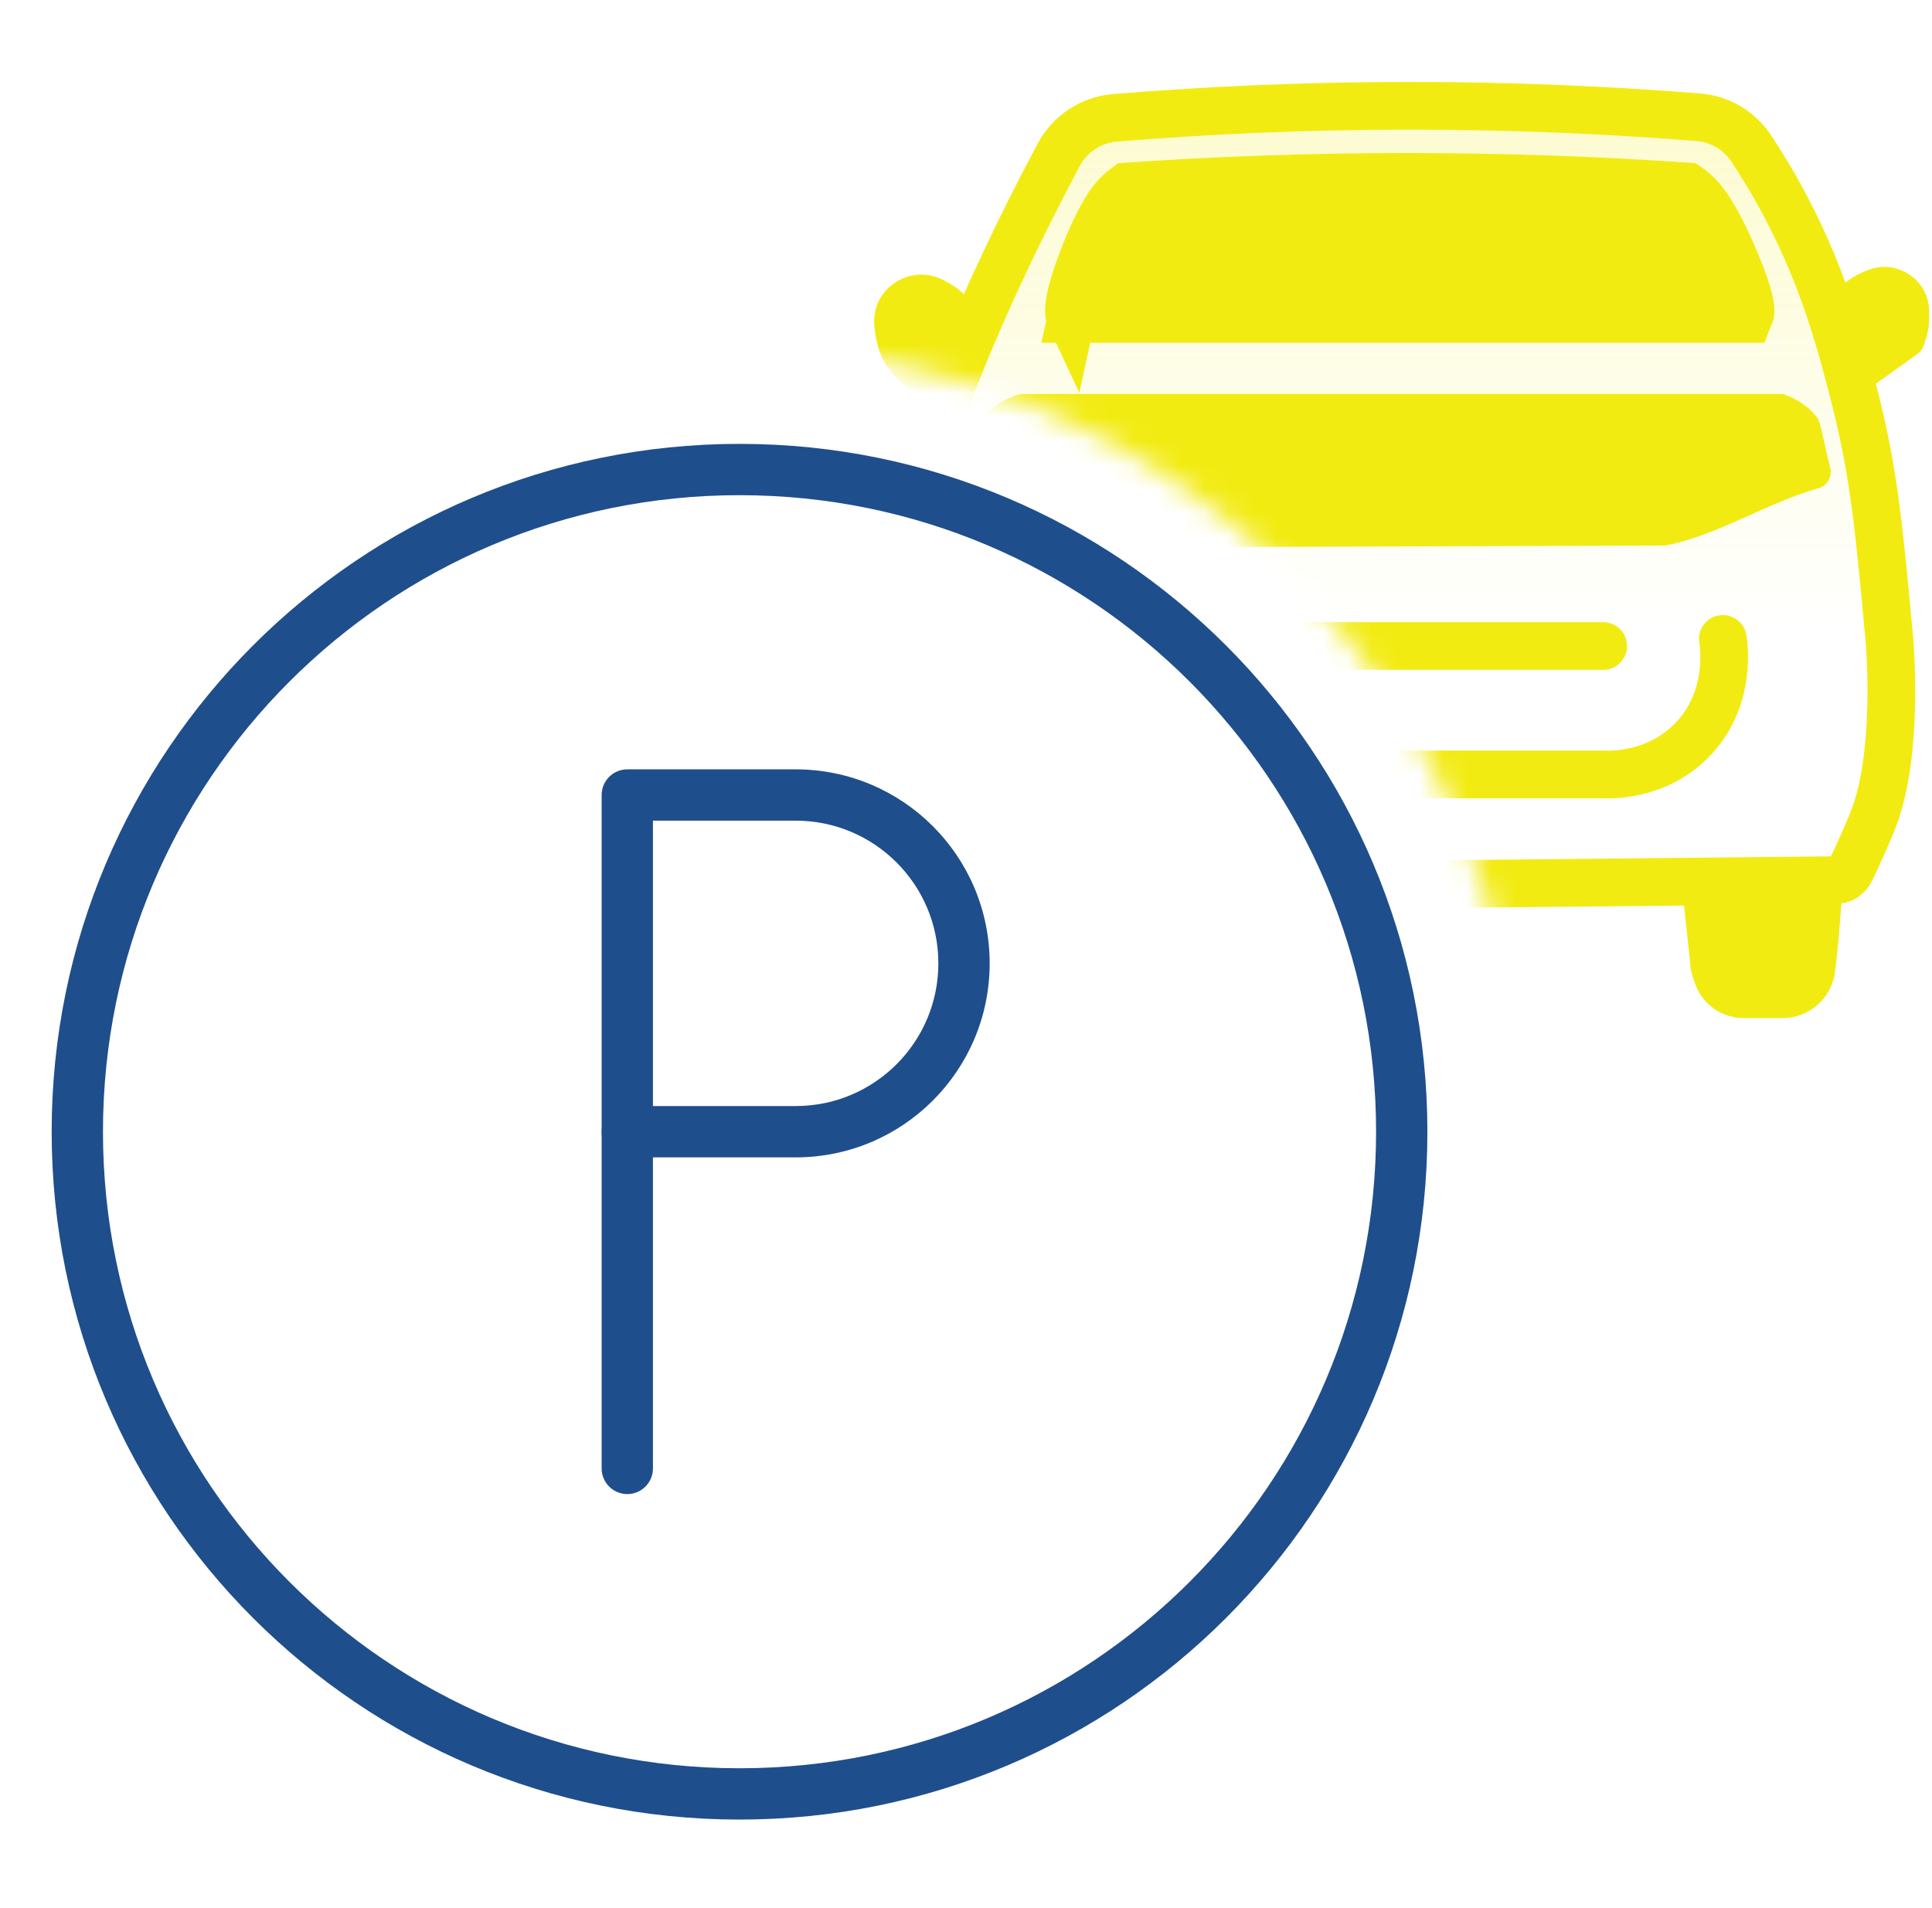 <svg width="81" height="80" viewBox="0 0 81 80" fill="none" xmlns="http://www.w3.org/2000/svg">
<g clip-path="url(#clip0_1_988)">
<mask id="mask0_1_988" style="mask-type:alpha" maskUnits="userSpaceOnUse" x="-3" y="-3" width="88" height="84">
<path fill-rule="evenodd" clip-rule="evenodd" d="M84.511 -2.338H-2.01V80H26.825C28.194 80.174 29.589 80.264 31.005 80.264C32.422 80.264 33.817 80.174 35.186 80H84.511V-2.338ZM35.186 80C51.335 77.947 63.82 64.156 63.82 47.449C63.82 29.326 49.128 14.634 31.005 14.634C12.882 14.634 -1.81 29.326 -1.81 47.449C-1.81 64.156 10.676 77.947 26.825 80H35.186Z" fill="#D9D9D9"/>
</mask>
<g mask="url(#mask0_1_988)">
<path d="M76.405 12.976C76.57 12.677 76.997 12.004 77.84 11.54C78.028 11.437 78.212 11.357 78.392 11.295C79.508 10.907 80.725 11.653 80.865 12.825C80.879 12.953 80.889 13.084 80.889 13.222C80.89 13.771 80.76 14.223 80.635 14.533C80.585 14.658 80.5 14.762 80.39 14.841C79.31 15.615 78.229 16.389 77.149 17.163" fill="#F2EB12"/>
<path d="M41.134 13.253C40.969 12.955 40.542 12.281 39.699 11.818C39.612 11.771 39.525 11.727 39.44 11.689C38.137 11.104 36.637 12.055 36.649 13.484C36.649 13.489 36.649 13.495 36.649 13.5C36.649 13.5 36.66 14.293 36.985 15.002C37.491 16.104 38.919 16.988 40.711 17.203" fill="#F2EB12"/>
<path d="M46.795 36.519C46.538 38.209 46.354 39.528 46.248 40.58C46.231 40.759 46.152 41.007 46.037 41.31C45.717 42.141 44.914 42.686 44.024 42.686H42.399C41.478 42.686 40.648 42.117 40.325 41.255C40.269 41.104 40.23 40.981 40.216 40.889C39.989 39.296 39.853 36.629 39.837 36.29" fill="#F2EB12"/>
<path d="M70.422 36.364C70.61 38.069 70.773 39.474 70.881 40.58C70.899 40.759 70.976 41.008 71.093 41.31C71.413 42.141 72.216 42.686 73.106 42.685H74.736C75.654 42.685 76.481 42.118 76.803 41.259C76.86 41.106 76.901 40.981 76.913 40.888C77.141 39.292 77.276 36.624 77.293 36.288" fill="#F2EB12"/>
<path d="M59.125 37.081C52.696 37.037 46.266 36.992 39.837 36.947C39.567 36.946 39.321 36.793 39.2 36.551C39.06 36.271 38.892 35.909 38.725 35.486C38.099 33.896 37.572 31.655 38.358 23.604C38.612 21.007 38.767 20.2 38.856 19.779C39.288 17.695 39.892 16.103 40.591 14.437C41.389 12.531 42.612 9.82 44.387 6.491C44.86 5.606 45.751 5.02 46.751 4.939C50.555 4.629 54.66 4.437 59.033 4.435C63.368 4.432 67.44 4.615 71.213 4.917C72.116 4.989 72.93 5.477 73.427 6.232C73.626 6.533 73.836 6.865 74.055 7.226C76.248 10.86 77.091 14.046 77.752 16.63C78.567 19.81 78.782 22.143 79.213 26.811C79.213 26.811 79.657 31.605 78.499 34.452C78.32 34.891 78.118 35.348 78.118 35.348C77.922 35.792 77.739 36.181 77.583 36.501C77.464 36.745 77.217 36.9 76.946 36.902C71.006 36.962 65.066 37.022 59.127 37.081H59.125Z" fill="url(#paint0_linear_1_988)"/>
<path d="M59.125 37.081C52.696 37.037 46.266 36.992 39.837 36.947C39.567 36.946 39.321 36.793 39.2 36.551C39.06 36.271 38.892 35.909 38.725 35.486C38.099 33.896 37.572 31.655 38.358 23.604C38.612 21.007 38.767 20.2 38.856 19.779C39.288 17.695 39.892 16.103 40.591 14.437C41.389 12.531 42.612 9.82 44.387 6.491C44.86 5.606 45.751 5.02 46.751 4.939C50.555 4.629 54.66 4.437 59.033 4.435C63.368 4.432 67.44 4.615 71.213 4.917C72.116 4.989 72.93 5.477 73.427 6.232C73.626 6.533 73.836 6.865 74.055 7.226C76.248 10.86 77.091 14.046 77.752 16.63C78.567 19.81 78.782 22.143 79.213 26.811C79.213 26.811 79.657 31.605 78.499 34.452C78.32 34.891 78.118 35.348 78.118 35.348C77.922 35.792 77.739 36.181 77.583 36.501C77.464 36.745 77.217 36.9 76.946 36.902C71.006 36.962 65.066 37.022 59.127 37.081H59.125Z" stroke="#F2EB12" stroke-width="2"/>
<path d="M76.732 19.604C76.473 18.606 76.336 17.702 76.189 17.512C75.687 16.862 75.028 16.61 74.728 16.517H42.8C42.484 16.599 41.725 16.843 41.148 17.562C41.016 17.727 40.829 18.644 40.534 19.643C40.421 20.027 40.642 20.429 41.027 20.535C43.158 21.126 45.23 22.519 47.373 22.934C47.422 22.944 47.471 22.948 47.52 22.948C54.933 22.922 62.345 22.898 69.756 22.872C69.805 22.872 69.853 22.868 69.9 22.858C71.983 22.449 74.137 21.057 76.233 20.473C76.608 20.368 76.829 19.981 76.732 19.604Z" fill="#F2EB12"/>
<path d="M50.563 27.085H67.216" stroke="#F2EB12" stroke-width="2" stroke-miterlimit="10" stroke-linecap="round"/>
<path d="M45.251 27.241C45.266 27.634 45.381 29.432 46.865 30.899C48.359 32.374 50.172 32.459 50.563 32.469H67.216C67.525 32.483 69.419 32.547 70.896 31.074C72.63 29.343 72.269 27.009 72.231 26.787" stroke="#F2EB12" stroke-width="2" stroke-miterlimit="10" stroke-linecap="round"/>
<path d="M44.901 13.37H73.31C73.332 13.318 73.352 13.263 73.37 13.205L73.37 13.205C73.37 13.203 73.371 13.202 73.372 13.2C73.397 13.132 73.533 12.77 72.694 10.81C71.775 8.669 71.231 8.192 70.933 7.954C70.869 7.904 70.809 7.859 70.754 7.82C67.037 7.564 63.064 7.412 58.866 7.415C54.762 7.418 50.878 7.568 47.235 7.819C47.18 7.86 47.121 7.906 47.059 7.958C46.753 8.214 46.271 8.676 45.51 10.565L44.901 13.37ZM44.901 13.37C44.876 13.317 44.854 13.26 44.834 13.2C44.827 13.178 44.821 13.162 44.818 13.121C44.813 13.071 44.809 12.964 44.833 12.776C44.884 12.392 45.048 11.713 45.51 10.565L44.901 13.37Z" fill="#F2EB12" stroke="#F2EB12" stroke-width="2"/>
</g>
<path fill-rule="evenodd" clip-rule="evenodd" d="M31.005 20.761C16.266 20.761 4.317 32.71 4.317 47.449C4.317 62.188 16.266 74.137 31.005 74.137C45.745 74.137 57.693 62.188 57.693 47.449C57.693 32.71 45.745 20.761 31.005 20.761ZM2.166 47.449C2.166 31.521 15.078 18.61 31.005 18.61C46.933 18.61 59.844 31.521 59.844 47.449C59.844 63.376 46.933 76.288 31.005 76.288C15.078 76.288 2.166 63.376 2.166 47.449Z" fill="#1F4E8C"/>
<path fill-rule="evenodd" clip-rule="evenodd" d="M25.224 33.332C25.224 32.738 25.706 32.256 26.3 32.256H33.358C37.85 32.256 41.492 35.898 41.492 40.39C41.492 44.883 37.85 48.525 33.358 48.525H26.3C25.706 48.525 25.224 48.043 25.224 47.449V33.332ZM27.375 34.407V46.373H33.358C36.662 46.373 39.341 43.695 39.341 40.39C39.341 37.086 36.662 34.407 33.358 34.407H27.375Z" fill="#1F4E8C"/>
<path fill-rule="evenodd" clip-rule="evenodd" d="M26.3 46.373C26.894 46.373 27.375 46.855 27.375 47.449V61.566C27.375 62.16 26.894 62.642 26.3 62.642C25.706 62.642 25.224 62.16 25.224 61.566V47.449C25.224 46.855 25.706 46.373 26.3 46.373Z" fill="#1F4E8C"/>
</g>
<defs>
<linearGradient id="paint0_linear_1_988" x1="58.63" y1="4.435" x2="58.63" y2="26.723" gradientUnits="userSpaceOnUse">
<stop stop-color="#F2EB12" stop-opacity="0.2"/>
<stop offset="1" stop-color="#F2EB12" stop-opacity="0"/>
</linearGradient>
<clipPath id="clip0_1_988">
<rect width="80" height="80" fill="white" transform="translate(0.889)"/>
</clipPath>
</defs>
</svg>
